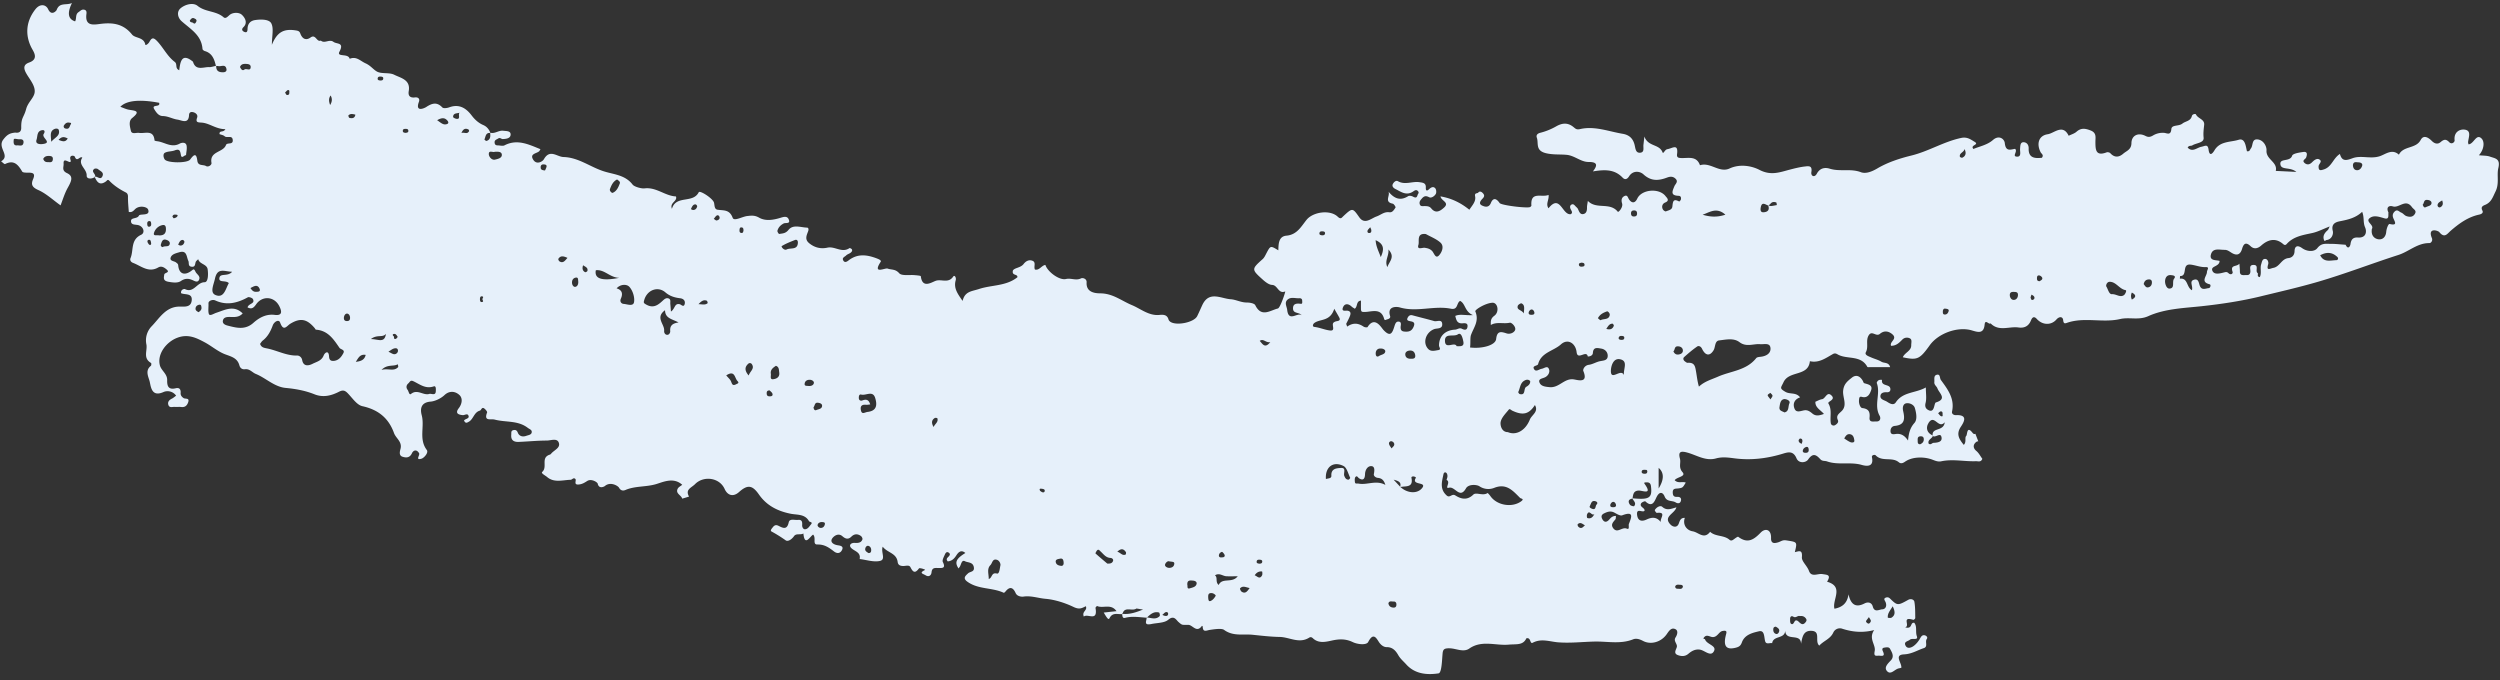 <svg width="316" height="86" fill="none" xmlns="http://www.w3.org/2000/svg"><rect width="100%" height="100%" fill="#333333" stroke="none"/><path d="M200.355 66.384c-.204-.006-.543-.508-.932-.119-.04.04.005.232.067.294.43.446.695-.079.865-.175zm7.786-6.981c-.396-.04-.582-.029-.627.17-.045.208.107.293.294.304.175.011.361.006.401-.198.051-.203-.096-.276-.068-.276zM.141 20.39c1.226-.729-.52-1.695.271-2.745.509-.672.87-.819 1.52-.887.492.08.763-.124.752-.627-.023-1.293.333-1.265.621-2.35.238-.909 1.074-1.457 1.085-2.23.017-.82-.695-1.593-1.09-2.31-.497-.893-.062-1.176.401-1.345 1.057-.384.706-1.107.407-1.627-.887-1.53-.978-3.4.378-5.111.571-.723 1.317-.605 1.6.005.423.915 1.04.192 1.073.102C7.515.26 8.369.705 9.097.384c-.625 1.265-.493 2.037.396 2.316.214-.362 0-.876.44-1.17.215-.146.385-.361.684-.31.384.068.328.384.3.615-.164 1.469.875 1.305 1.723 1.192 1.587-.209 2.944-.04 4.051 1.339.407.497 1.503.3 1.684 1.299.023.102.367-.102.514-.378.328-.605.554-.554 1.085.033.729.82 1.226 1.842 2.113 2.503.379.288-.011.807.57 1.056.13-1.096.329-2.237 1.73-1.085h.005c.35 1.203 1.34.65 2.069.69.226.016.542-.108.83-.153 0 .011.006.017.006.028l.034.023c-.012.604.356.774.915.751.266-.017.43-.153.379-.407-.13-.694-.701-.265-1.068-.378-.063-.017-.13-.006-.204.006l-.017-.029s-.028.006-.045.006c-.198-.83-.458-1.61-1.413-1.88-.113-.035-.276-.165-.282-.26-.124-1.763-1.537-2.514-2.656-3.525-.457-.413-.66-1.17-.101-1.633.593-.491 1.587-.74 2.136-.293.994.807 2.339.615 3.282 1.44.249.215.47-.028.73-.26.434-.39 1.231-.373 1.57-.062.322.288.83.972.22 1.57-.27.26-.186.47.08.593.39.181.429-.118.434-.395.017-.621.35-.989.927-1.085.746-.118 1.786-.118 2.068.401.345.65.08 1.616.08 2.723.655-1.615 1.497-2.056 3.005-1.824.283.045.48.084.588.39.232.649.695.943 1.294.508.667-.48.763.627 1.3.39.485.429 1.073-.227 1.598.163.419.316 1.396.028.758 1.237-.39.74 1.124.164 1.288.904.859-.35 1.333.265 2.006.57.627.283.915.712 1.378 1.006.6.384 1.588.107 2.25.44.813.413 2.079.616 1.836 2.05-.108.628.17.893.802.814.407-.045.621.192.486.553-.52 1.384.718.797.92.661.741-.48 1.34-.677 2.04.057.142.147.617.079.888-.023 1.248-.452 2.119.113 2.82 1.04.4.525.858.943 1.457 1.203.452.192.723.536.898.971-.005 0-.017-.005-.022-.005-.012.01-.023.028-.028.033-.56-.028-.532.486-.695.82-.006.022.186.208.254.191.474-.13.52-.502.48-.915-.005-.022-.005-.045-.005-.067a.077.077 0 01.033-.023l-.017-.034c.577.164 1.057-.327 1.639-.248.39.05.932 0 .927.474-.006.491-.554.56-.995.576-.192.006-.328-.237-.582-.068-.22.142-.486.187-.446.537.028.305.231.333.457.333.26.011.577.102.786-.005 1.616-.842 3.051-.119 4.554.485-.073.108-.119.232-.209.294-.367.271-1.187.3-.695 1.056.424.655 1.164.22 1.34-.09.756-1.322 1.65-.294 2.474-.271 1.865.05 3.334 1.226 5.029 1.785 1.248.418 2.74.44 3.7 1.694.216.288 1.142.531 1.492.486 1.51-.192 2.6.954 3.995 1.017.21.632-.82.756-.514 1.564.52-1.78 2.656-.627 3.39-2.095.142-.277 1.825.796 1.938 1.344.074.345.034.796.435.864.763.124 1.515-.062 1.916 1.022.175.475 1.186-.14 1.82-.22.581-.068.971-.113 1.536.21.825.468 1.837.276 2.73 0 .446-.142.824-.21 1 .214.26.61-.396.39-.628.508-.412.215-.69.509-.802.932-.028.113.17.412.226.401.424-.073.802-.056 1.17-.508.587-.74 1.542-.316 2.344-.294.232.006.204.294.153.43-.192.536-.48 1.044.119 1.536.689.57 1.48.75 2.316.564.938-.203 1.831.712 2.774.063.046-.034.255.062.306.147.107.186-.034.338-.176.446-.169.124-.401.18-.542.327-.164.17-.531.277-.39.588.209.469.593.118.757-.006 1.136-.841 2.294-.66 3.492-.209.249.096.627.249.503.435-1.079 1.65.554.734.876.853.486.18.977.034 1.463.587.334.373 1.311.175 2 .249.26.022.724.062.735.135.187 1.57 1.311.791 1.87.582.718-.265 1.611.367 2.221-.536.175-.26.418.124.316.474-.282.989.255 1.712.876 2.598.283-1.225 1.158-1.203 2.062-1.502 1.605-.537 3.436-.345 4.865-1.491.04-.458-.734-.147-.57-.853.214-.356.966-.322 1.35-.814.3-.395.718-.593 1.153-.4.452.203.096.734.282 1.095.571.141.825-.52 1.322-.582.272.859 1.758 1.977 2.6 1.78.644-.153 1.26.237 1.898-.08.237-.112.74.051.712.492-.09 1.31 1.119 1.395 1.735 1.4 1.593.012 2.678.944 3.989 1.486 1.085.446 2.136 1.373 3.475 1.243.491-.051.989-.045 1.158.587.023.08.085.153.147.215.678.627 3.063.18 3.475-.655.226-.458.429-.932.644-1.395.859-1.842 2.362-.814 3.599-.735.661.045 1.3.418 2.018.413.372 0 .96.101 1.079.339.774 1.581 1.859.666 2.853.417.317-.073.995-2.185.932-2.157-.87.361-.943-.802-1.661-.825-.361-.011-.785-.316-1.158-.65-1.441-1.298-1.475-1.332-.034-2.609.215-.192.345-.491.486-.762.509-.955.503-.955 1.497-.35.023-.825.034-1.768 1.029-1.853 1.339-.119 1.859-1.164 2.542-2.005.814-1.006 2.972-1.316 3.939-.39.395.373.502.119.712-.073 1.164-1.085 1.169-1.046 2.011.146.689.978 1.514.119 2.187-.107.525-.18.955-.621 1.604-.53.407.061.605-.323.791-.6.04-.062-.203-.457-.356-.485-1.107-.22-.305-.983-.531-1.514.735.881 1.492 1.186 2.481.565.141-.09.446-.034.616.062.299.164.48.164.57-.198.04-.147.226-.271.085-.463-.243-.328-.514-.068-.678.034-.853.536-1.52 0-2.209-.345-.22-.107-.475-.333-.317-.632.119-.232.39-.492.639-.35.898.514 1.819-.012 2.718.124.446.068.836.09.808.678-.017.372.107.508.418.203.243-.232.542-.378.78-.102.13.158.163.531.062.706-.164.288-.565.56-.836.418-.407-.209-.633-.164-.905.142-.175.203-.361.39-.299.689.079.384.396.282.633.288.316.005.61.017.83.288.588.728 1.164.316 1.633-.108.707-.655-.367-.824-.463-1.406 1.396.237 2.56.808 3.65 1.689.345-.531.865-1.045.729-1.7-.096-.48.283-.322.401-.475.158-.192.379-.13.56.062.226.226.243.424.011.673-.277.282-.599.689-.068.92.283.13.819.322 1.085-.327.288-.712.701-.6 1.107-.006.209.305 3.56.695 3.86.508.067-.04.163-.13.158-.186-.13-1.864 1.294-.972 2.17-1.345.09.639-.396 1.125-.006 1.69 1.486-1.87 1.729.92 2.825.745.243-.18.124-.35.017-.554-.13-.231-.203-.53.09-.672.238-.113.39.142.543.288.096.09.203.181.254.3.147.322.277.728.706.615.385-.096.441-.491.43-.864 0-.209.056-.412.107-.79 1.091 1.135 2.78.107 3.786 1.372.09.107.695-.57.542-1.056-.141-.452-.039-.774.317-.938.378-.175.407.22.582.463.299.413.706.531 1.022-.135.56-1.186 2.792-1.361 3.588-.288.113.152.577.53-.062.785-.339.135-.497.508-.282.887.068.118.299.27.384.231.305-.135.751-.18.802-.587.074-.554.057-1.107.865-.655.034 0 .192-.159.214-.249.046-.226.017-.463-.288-.475-1.079-.033-.785-.587-.525-1.225.113-.266.525-.56.141-.932-.333-.328-.706-.288-1.09-.141-1.057.395-2.001.474-2.961-.407-.48-.44-1.351-.508-1.82.237-.271.43-.559.446-.819.175-1.045-1.101-2.317-1.022-3.757-.79.632-.803.553-1.198-.537-1.192-.995.005-1.757-.808-2.791-.904-.848-.079-1.69.011-2.594-.203-1.39-.334-.915-1.26-1.164-1.96-.107-.294.028-.52.447-.627a8.029 8.029 0 002.005-.814c.797-.451 1.492-.48 2.204.113.215.181.379.34.78.243 1.859-.435 3.61.288 5.407.588.927.152 1.356.7 1.526 1.463.101.457.141.954.655.932.627-.029.396-.633.452-1.023l.113-1.028c.486 1.328 1.87.91 2.294 1.994.108.283.271-.333.605-.39.627-.096 1.424-.78 1.232.639-.063.463.254.468.582.48.881.022 1.898-.288 2.316.91 1.317-.43 2.441 1.01 3.746.406 1.317-.605 2.797-.328 3.786.186 1.452.751 2.565.288 3.831-.04.622-.163 1.254-.321 1.893-.395.429-.045.972-.164.825.695-.091.525.401.745.683.226.402-.746 1.04-.83 1.639-.644 1.288.407 2.633-.05 3.927.44.661.255 1.469-.107 2.091-.474 1.35-.796 2.87-1.276 4.316-1.632 2.193-.543 4.103-1.768 6.306-2.226.746-.152 1.192.21 1.656.486.695.407-.622.401-.13.915.768-.333 1.734-.497 2.463-1.135.769-.678 1.447-.13 1.498.395.118 1.113.729.808 1.299.723.373.317-.395.927.192.983.661.068.407-.616.441-1 .028-.356.017-.819.424-.819.339-.005.672.243.661.785-.04 1.22.785 1.277 1.672 1.18.277-.366-.056-.496-.163-.705-.543-1.062-.243-2.101.898-2.27.831-.125 1.904-1.356 2.65.191.333-.164.718-.27.983-.502.593-.526 1.136-.424 1.808-.159.763.305.588.893.588 1.43.006.965.017 1.869 1.424 1.327.124-.045.373.011.457.107.543.599 1.108.525 1.645.057.424-.362 1.017-.503 1.028-1.334.017-.988.876-1.366 1.774-.903.379.198.65.124.972-.068a2.35 2.35 0 011.373-.322c.362.023.853.384.927-.48.051-.576.938-.316 1.401-.695.379-.31 1.028-.288 1.192-.943.068-.277.469-.31.515-.215.242.543 1.124.605 1.039 1.333-.056.543-.13 1.034-.068 1.61.068.672-.921.655-1.424.972-.158.101-.435-.023-.593.282.61.644 1.187-.006 1.729-.102.458-.084.814-.4.916.368.124.926.514.468.751.067.701-1.169 2.023-1 3.051-1.321.82-.249.893.83 1.046 1.445.361.074.367-.197.497-.35.305-.372.079-1.22.853-1.14.763.078 1.158.903 1.124 1.389-.084 1.158 1.436 1.457 1.17 2.592.768.034 1.537.074 2.605.125-.78-.65-1.876-.21-2.012-.91-.175-.88 1.204-.305 1.475-1.135.09-.282.898-.401 1.396-.474.576-.085.503.344.378.694-.085.232-.593.367-.181.712.334.271.645.175.933-.113.243-.248.593-.525.892-.361.475.254-.067.576-.073.875-.017.587.226.548.718.378.954-.338 1.13-1.406 1.977-1.937.266 1.006.848.813 1.594.542 1.079-.4 2.243.119 3.401-.243.752-.231 1.582-1.016 2.464-.203.548-1.146 2.141-.717 2.746-1.858.423-.808 1.164-.13 1.401.107.424.424.808.43 1.119.158.429-.367.695-.406 1.09.006.328.345.712-.017.684-.232-.124-1.028.627-1.44 1.283-1.35.892.13.463.994.418 1.593 0 .085.034.17.051.266.683-.023.971-1.407 1.649-.74.43.429.311 1.418-.333 2.118.526.062 1.006.028 1.418.18.633.227 1.334.227 1.034 1.463-.209.893.153 1.932-.35 2.943-.333.672-.52 1.345-1.283 1.672-.288.119-.632.254-.373.74.13.26-.067.43-.406.503-1.413.3-2.543 1.124-3.605 2.044-.441.385-.769.989-1.441.17-.175-.21-1.514-.616-.932.762.13.322-.113.627-.317.627-1.514-.022-2.588 1.074-3.932 1.503-3.391 1.09-6.713 2.383-10.137 3.383-2.419.706-4.882 1.265-7.312 1.858-2.373.577-4.865.955-7.351 1.226-2.282.249-4.69.31-6.82 1.271-1.215.542-2.373.09-3.531.356-2.232.525-4.566-.3-6.786.502-.243.085-.379.057-.424-.361-.051-.474-.497-.491-.859-.073-.661.75-1.757.717-2.475-.08-.435-.48-.644-.039-.745.21-.306.74-.865.971-1.577.87-1.175-.164-2.48.553-3.514-.52-.221.214-.684-.605-.758.17-.118 1.225-.909.926-1.627.717-1.751-.515-4.209.35-5.311 1.886-1.271 1.768-1.571 1.91-3.402 1.514.238-.605 1.08-.791 1.063-1.52-.006-.299.135-.706-.153-.858a.812.812 0 00-.977.147c-.385.395-.775.796-1.424.78-.215-.537.892-.87.13-1.486-.571-.463-1.114-.379-1.532-.023-.491.412-1-.469-1.407.17-.429.666.006 1.445-.372 2.151-.187.356.355.52.661.656.429.192.909.305 1.305.548.356.214.932.034 1.102.683-.842 0-1.673.006-2.503 0-.13 0-.345.028-.379-.034-.808-1.497-2.469-.932-3.65-1.52-.198-.1-.39-.276-.701-.1-.898.502-1.763 1.168-2.91.903-.197 1.982-2.644 1.14-3.339 2.671-.316.69-.554.735.243 1.203.593.345 1.35.023 1.859.7-.746.25-.938.837-.706 1.424.226.576.802.277 1.243.21.423-.063.723.163 1.028.417.418.345.87.254 1.447.04-.436-.503-1.114-.802-1.08-1.537.277-.113.543-.276.831-.322.458-.062.638-1.073 1.237-.44.503.536-.576.728-.423.977.497.83.163 1.7.31 2.525.029.17.277.361.537.214.237-.14.475-.361.35-.632-.26-.593.13-.796.475-1.141.768-.757.107-1.717.192-2.581.085-.87.582-1.226 1.091-1.638.553-.447 1.045-.204 1.384.373.062.107.102.293.186.316.458.147 1.091.22.882.864-.153.457-.418 1.084-1.192.864-.322-.09-.322.187-.345.407-.045.423.153.983.412 1.01.808.097.989.475.921 1.198-.062.655.475.48.837.497.565.029.587-.457.44-.717-.762-1.339.147-2.802-.367-4.146-.017-.05.04-.141.079-.203.147-.21.362-.22.588-.192-.102.593.412.599.757.751.141.062.254.152.288.322.057.305-.085.508-.435.491-.378-.022-.785.063-.813.47-.034.462.531.536.813.717.283.18.819.564 1.136.084.893-1.344 2.469-1.135 3.791-1.875 0 .757.113 1.395-.034 1.96-.135.53.085.785.43.932.446.192.582-.187.678-.548.045-.164.096-.424.198-.452 1.469-.446.401-1.18.192-1.779-.096-.271-.43-.435-.39-.797.034-.338-.113-.813.299-.92.486-.13.356.43.531.66.876 1.198 1.763 2.356 1.407 3.988-.062.3.221.464.492.452 1.559-.068 1.028.864.616 1.48-.616.932-.215 1.548.378 2.282.373-.384.079-.904.305-1.13.164-.158.046-1.372.814-.378.119.147.237.158.345.102l.367.954a.443.443 0 00-.316.13c-.339.3-.379.717.079 1.096.316.265.514.672.751.988-.181.463-.537.294-.808.3-1.463.056-2.921-.3-4.384.011-.509.113-.938-.164-1.385-.294-1.011-.3-2.339-.254-3.187.34-.316.22-.553.276-.802.073-.847-.712-2.113-.012-2.927-.882-.096-.096-.525-.05-.463.255.333 1.519-1.158 1-1.413.932-1.412-.356-2.887.079-4.271-.413-.271-.096-.594 0-.837-.27-.514-.566-.937-.843-1.542.033-.288.418-1.181.537-1.475-.158-.441-1.056-1.198-.729-1.853-.537-1.978.588-3.984.814-6.018.542-.791-.101-1.52-.203-2.311.018-1.299.36-2.424-.407-3.599-.735-.898-.254-1.181-.084-.949.768.147.548-.215 1.08.322 1.7.491.56-.689.593-.989 1.017.446.458.978.119 1.401.305-.384.633-.378.655-.932.735-.35.045-.723-.04-.712.513.006.384.136.577.531.554.39-.023.616.153.486.548-.107.328-.429.3-.65.152-.446-.276-1.113-.034-1.395-.75-.187-.47-.594-.73-.995.033-.237.44-.503 1.48-1.435.587-.056-.056-.463.108-.542.255-.238.451.435.525.446.898-.192.378-1.079-.43-.949.582.118.875.751.768 1.186.564.718-.333 1.277-.344 1.82.328-.192-.43.796-1.327-.514-1.17-.074.012-.289-.299-.255-.36.204-.357.69-.628.933-.413.576.525 1.113.26 1.796.068-.214.819-1.729 1.158-.751 2.174.294.31.836.458 1.051-.124.147-.412.254-.734.763-.717-.294.836.203 1.57.994 1.7.746.124 1.43 1.073 2.204.062.689.638 1.74.39 2.441 1 .22.192.39.067.576-.068.17-.124.469-.35.537-.3 1.164.876 1.932.407 2.836-.53.582-.605 1.351-.418 1.311.694-.022.723.441.667.87.543.345-.096.56-.334 1.034-.26 1.413.226 1.424.152 1.102 1.49.526-.112.978-.366.893.645-.04.525.661 1.079.893 1.728.31.853 1.124.3 1.7.401.554.096 1.097.057.656.853l-.068.113c2.181.621.622 2.27.932 3.412.95-.181 1.616-.656 1.78-1.82.283 1.294.91 1.73 2.023 1.153.497-.254.915-.079 1.04.379.22.824.819.378 1.192.367.441-.017.616-.44.435-.898-.09-.226-.356-.475.085-.605.164-.045.316-.011.469.136.938.92.977.903 2.316.158.294-.164.718-.057.769.271.113.667.096 1.356.107 2.04 0 .078-.186.242-.243.225-1.565-.474-.345.763-1.034.949.989.26.576-.655 1.153-.576.39.486.118 1.13.328 1.706.197.564-.605.186-.876.429-.232.209-.786.226-.577.706.209.48.684.333.995.124.316-.215.587-.536.791-.864.164-.271.277-.587.638-.525.181.028.458.231.283.468-.266.362.192.972-.379 1.158-.825.272-1.525.746-2.508.791-1.306.062-.238 1.096-.334 1.695-.118.028-.226.056-.344.079-.509.113-1.001.898-1.486.31-.379-.463.152-.937.519-1.338.447-.486.136-.994-.113-1.446-.141-.266-.469-.192-.723-.153-.305.046-.288.232-.175.475.367.785-.311.508-.605.542-.429.05-.548-.04-.435-.593.153-.797-.819-1.559-.068-2.644-1.486.379-2.774.238-4.051-.175a.912.912 0 00-1.119.498c-.378.813-1.214 1.033-1.768 1.643-.627-.548.265-1.836-1.017-1.87-1-.028-1.125.774-1.288 1.644-.017-1.434-1.955-.231-2.001-1.677-.039 1.095-1.514.593-1.65 1.593-.305-.074-.768.225-.892-.272-.136-.525-.062-1.395-.769-1.231-.802.186-1.808.418-2.164 1.4-.135.38-.316.549-.7.656-1.193.333-1.656-.085-1.362-1.418.096-.452.311-.802-.379-.677-.469.09-.616.722-1.181.773-.401.034-.836-.457-1.209.102-.107.164.147.102.175.186.209.661 1.532.774 1.113 1.514-.406.734-1.169-.141-1.785-.22-.576-.074-1.028.18-1.43.525-.429.373-.909.333-1.356.164-.536-.215-.237-.621-.118-.983.135-.424-.464-.768-.153-1.242.226-.345.362-.86-.017-1.045-.537-.272-.842.27-1.119.66-.689.966-1.977 1.35-2.972.825-.418-.22-.859-.362-1.254-.203-1.605.638-3.238.248-4.865.282-1.543.034-3.068.22-4.633.096-1.034-.085-2.108-.52-3.187.051-.401.209-.192-.7-.808-.56-.424.916-1.249.712-2.243.803-1.644.147-3.396-.61-4.978.497-.735.514-1.656-.017-2.481-.034-.717-.017-.842.153-.892.683-.08.887-.108 2.43-.515 2.486-1.418.214-2.972.101-4.079-1.136-.345-.384-.746-.706-1.017-1.186-.288-.497-.684-1-1.441-.994-.333.006-.672-.203-.938-.565-.328-.457-.718-1.429-1.407-.09-.22.43-1.339.316-1.972.011-.887-.423-1.695-.395-2.639-.186-.745.164-1.661.39-2.378-.288-.136-.13-.289-.198-.469-.085-1.277.808-2.486-.062-3.718-.085-1.142-.022-2.26-.152-3.385-.27-1.22-.136-2.503.23-3.667-.628-.288-.209-1.164-.09-1.757 0-.441.062-.921.384-.938-.423 0-.034-.062-.063-.09-.09-.678.97-1.181-.125-1.741-.12-.802 0-.74.074-1.254-.383-.271-.249-.554-.865-1.266-.26-.491.418-1.395.384-2.113.536-1.074.226-.605-.412-.622-.802h.029l.022-.022c.548.056 1.125.316 1.594-.175.068-.068-.012-.435-.079-.452-.656-.175-1.085.22-1.515.627h-.056c0 .011 0 .017.005.028-.898-.05-1.796-.226-2.706.017-.367.102-.35-.232-.39-.469h.034l.028-.034c.904.09 1.741-.203 2.588-.548-.316-.022-.819-.147-.859-.118-.52.367-1.446-.294-1.723.593h-.006l-.068.068s.006.022.006.04c-.565.044-1.209-.255-1.588.502-.118.226-.237.164-.74-.7.526-.057 1.017-.114 1.616-.176-.7-1-1.706-.31-2.446-.65-.029-.016-.221.17-.21.244.323 1.796-1.005.66-1.474 1.09-.288-.661.486-.757.254-1.31-.492.23-.791.463-1.565.09-1.023-.497-2.373-.932-3.543-1.028-.898-.074-1.825-.424-2.785-.277-.193.028-.786 0-.984-.452-.333-.751-.762-.853-1.299-.17-.045.063-.17.153-.209.136-1.458-.683-3.204-.4-4.583-1.395-.644-.457-.22-.768.068-1.05.266-.26.876-.159.735-.825-.13-.621-.757-.531-1.108-.712-.48-.254-.469.531-.746.808-.028.028-.05.068-.073.102-.514-.774-.322-1.226.864-1.955-.565-.486-.921-.045-1.152.316-.277.43-.577.7-1.074.746-.305-.328.011-.486.158-.666.136-.164.159-.289-.017-.424-.276-.209-.423.034-.497.203-.135.311-.378.74-.265.966.406.808-.074.768-.605.757-.401-.011-.768-.056-.825.548-.028.339-.305.655-.757.367-.299-.186-.893-.271-.073-.66.129-.057-.679-.311-.758-.204-.508.689-.762.469-1.079-.153-.158-.31-.559-.163-.847-.152-.407.011-.718-.096-.769-.514-.147-1.135-1.305-1.152-1.887-1.926-.271.689.446 1.627-.362 1.802-.796.175-1.7-.142-2.554-.243.176-.898-.683-.972-1.09-1.418-.3-.333-.017-.644.458-.621.406.022.819.017.983-.447.039-.113-.085-.355-.204-.434-.401-.283-.819-.277-1.186.084-.401.396-.746.3-1.142-.045-.536-.474-1.124.011-1.305.305-.265.435.158.74.684.83.254.046.785.08.604.531-.175.44-.565.627-1.056.249-.605-.469-1.192-.893-2.085-.87-.667.017-.119-.836-.543-1.248-.378.198-1.062 1.581-1.231-.147-.362.231-.899-.057-1.181.339-.277.395-.757.734-1.057.53a17.26 17.26 0 00-1.791-1.118c-.204-.113.034-.372.17-.542.22-.277.418-.333.762-.152.526.27 1.04.508 1.243-.458.113-.52.757-.265 1.17-.31.531-.063.554.293.531.666-.017.26.147.508.322.514.384.017.576-.356.797-.616.265-.322-.181-.27-.26-.412-.509-.91-1.475-.774-2.277-.926-1.667-.328-3.063-1.028-4.051-2.446-.837-1.197-1.436-1.265-2.515-.3-.7.628-1.43.47-1.82-.4-.649-1.44-2.655-1.7-3.734-.605-.486.486-1.266.667-.763 1.576-.288.09-.57.175-.859.26-.124-.458-.904-.644-.56-1.277.108-.192.351-.305.56-.474-1.09-.989-2.379-.362-3.305-.085-1.238.367-2.537.226-3.735.684-.158.062-.627.344-.95-.232-.13-.237-1.096-.819-1.796-.203-.051.04-.735.435-.898-.31-.034-.176-.792-.667-1.317-.34-.34.215-.622.401-1.051.446-.763.085-.254-.53-.469-.711-.237-.204-.39.113-.582.118-1.011.029-2.09.413-2.983-.356-.226-.192-.803-.468-.61-.638.672-.593-.13-1.655.762-2.107.113-.062.277-.079.345-.175.356-.468 1.232-.74.989-1.412-.22-.621-1.006-.27-1.526-.27-1.175 0-2.356.123-3.531.169-.6.028-1.012-.187-.955-.887.022-.21-.051-.486.192-.576.243-.085.492-.074.627.27.192.515.667.583 1.102.419.243-.09.667-.113.672-.492.006-.276-.305-.356-.508-.514-1.249-.96-2.791-.672-4.176-1.039-.503-.136-1.412.271-.96-.898.04-.107-.187-.373-.345-.497-.333-.26-.384.209-.565.26-.763.209-.808 1.096-1.424 1.417-.192.102-.39.249-.582-.158.096-.22.661-.226.582-.553-.113-.446-.486-.107-.752-.136-.542-.056-1.005-.22-.485-.892.412-.542.514-1.248.062-1.66-.514-.47-1.255-.577-1.893.033-.48.446-1.226.768-1.718.808-1.339.101-1.333 1.022-1.141 1.74.378 1.44-.396 3.01.638 4.377.255.339-.35 1-.655 1.096-.853.26-.18-.452-.317-.684-.322-.548-.734-.373-.904-.005-.282.615-.757.587-1.192.446-.503-.158-.328-.712-.248-1.023.214-.898-.594-1.304-.831-1.976-.678-1.881-1.983-2.949-3.99-3.39-.705-.152-1.27-1.033-1.852-1.632-.362-.373-.622-.446-1.125-.186-.96.491-1.989.751-3.08.316-1.169-.469-2.384-.689-3.65-.808-1.429-.135-2.48-1.242-3.78-1.773-.446-.18-.768-.672-1.367-.587-.35.045-.61-.159-.695-.486-.254-.932-1-1.102-1.797-1.401-.92-.345-1.7-1.04-2.582-1.514-1.056-.565-2.085-1.079-3.418-.599-1.43.515-2.639 2.08-2.25 3.525.176.644.939 1.067.916 1.847-.022.768.164 1.254 1.096 1.028.441-.107.645.141.605.593-.023.3.141.492.373.65.226.152.808-.074.57.564-.158.424-.418.622-.88.565-.266-.034-.532.012-.798-.011-.276-.028-.66.153-.802-.22-.152-.39.08-.656.44-.83.187-.091.345-.244.526-.368a1.319 1.319 0 00-1.621-.452c-1.441.633-1.56-.598-1.712-1.293-.13-.593-.65-1.412.14-2.028.069-.05.074-.333.024-.361-1.057-.61-.441-1.542-.588-2.344a2.55 2.55 0 01.678-2.31c.989-1.023 1.78-2.474 3.52-2.474.655 0 1.44.118 1.531-.791.096-.955-.881-.672-1.345-.904-.073-.48.413-.56.486-.52 1.108.565 1.503-.858 2.487-.864.463-.005.474-1.033.384-1.638-.102-.672-1.029-.627-1.192-1.276-.113.124-.289.237-.328.384-.085.294-.051.627-.52.57-.475-.062-.282-.485-.395-.728-.26-.531-.153-1.401-1.17-1.096-.413.124-.927.237-1.068.66-.147.47.446.424.684.628.135.113.254.164.27.373.091 1 .713 1.332 1.572.745.322-.22.395-.43.604.034.153.345.661.553.464 1.017-.164.39-.486.22-.775.084-.514-.237-.971-.288-1.52.085-.423.288-1.01.198-1.576.102-.706-.125-.599-.48-.531-.927.04-.242.768-.22.305-.62-.26-.221-.633-.515-1.068-.266-1.226.711-2.153-.181-3.181-.576-.345-.13-.412-.396-.322-.61.418-.978-.028-2.305 1.34-2.943.496-.232.35-.96-.283-1.198-.385-.14-1.029.034-.995-.57.023-.44.797-.215 1.006-.667.028-.056.147-.09.232-.101.446-.062 1.17.022.92-.661-.113-.3-.91-.531-1.491-.164-.277.175-.447.593-.95.469-.039-.616-.112-1.265-.101-1.904.006-.27-.08-.451-.26-.547-.78-.396-1.503-.865-2.113-1.503-.198-.209-.294.017-.407.096-.78.57-1.13.107-1.413-.536.006-.006.012-.006.017-.012.017-.022.034-.045.046-.056.31-.006.678.469.904-.057.22-.497-.294-.644-.554-.88-.096-.091-.384-.114-.486-.035-.435.34.18.616.119.944-.017.01-.04.022-.068.045.005.017.017.034.022.05-.423.26-1.045.255-1.028-.191.034-.882-1.17-1.367-.548-2.277-.333-.237-.661.639-.955-.118-.062-.164-.746-.266-.542.395.079.26-.012.328-.204.254-.333-.135-.712-.395-.667.254.023.401-.276.853.436 1.18.858.396.536 1.046.073 1.876-.367.655-.616 1.48-.893 2.197-.95-.672-1.814-1.497-2.836-1.948-.803-.356-.91-.73-.633-1.373.322-.751-.068-.819-.65-.813-.254 0-.65.005-.734-.142-.503-.847-1.023-1.519-2.159-.948-.085.045-.333-.22-.503-.34v-.005zm1.6-2.756c-.097.694.152.768.429.74.294-.023.729.192.802-.35.045-.357-.203-.441-.48-.419-.3.023-.718-.169-.752.029zm2.881.011c-.22.633.542.587.751.565 1.323-.164-.169-.791.153-1.282.237-.367.028-.503-.141-.48-.757.079-.616.773-.763 1.197zm.842 2.44c.079.248.254.412.531.407.271-.012.633.135.684-.34.034-.344-.158-.428-.458-.44-.322-.011-.593.051-.757.373zm1.424-3.779c-.633.288-.452.848-.413 1.616.48-.56 1.13-.746.966-1.457-.056-.25-.378-.238-.553-.159zm.514 1.373c.508.209.87.322 1.158-.175-.4-.204-.734-.3-1.158.175zm.644-1.757c0 .198.074.305.294.34.452.084.446-.3.599-.537.147-.226-.09-.204-.164-.22-.362-.08-.565.135-.729.417zm7.165-2.423c.367.13.723.31 1.096.373.763.13 1.531.141.401 1.045-.491.39-.282 1.096-.164 1.615.119.486.673.21 1.034.266.752.118 1.83-.458 1.955.954 0 .046.226.085.35.102.933.113 1.786.875 2.831.3.192-.114.769-.25.87.248.074.39-.04.807-.067 1.214-.226-.028-.554.514-.65-.017-.096-.53-.153-.83-.791-.587-.396.147-.882.101-1.238.3-.254.14-.192.587-.022.835.316.469 2.864.509 3.226.011.486-.672.78-.819.899.147.084.718.734.463 1.101.684.283.17.735-.13.69-.401-.266-1.491 1.48-1.294 1.83-2.254.136-.367.887.011.86-.599-.035-.723-.724-.231-1.03-.514-.169-.152-.44-.186-.643-.265-.04-.537.48-.141.74-.633-1.21.012-2.023-.785-3.068-.83-.475-.023-.706-.062-.503-.627.119-.333-.153-.587-.469-.678-.26-.068-.531-.04-.554.345-.05 1.209-.943.66-1.452.587-.621-.084-1.198-.446-1.87-.452-.543-.011-.842-.485-1.08-.875-.39-.65.848-.187.617-.802-2.464-.463-4.142-.294-4.9.508zm3.627 14.448c-.215.029-.237.21-.226.379.012.17.04.339.249.333.243-.045.26-.214.248-.384-.01-.164-.034-.356-.27-.328zm.119 2.39c-.119-.074-.356-.017-.317.22.023.141.147.271.204.367.26.107.265-.085.26-.158-.017-.153-.045-.367-.147-.43zm.508-.898c-.13.463.407.231.628.316.599.023.904-.232.881-.836-.006-.294-.08-.531-.43-.469a1.411 1.411 0 00-1.079.989zm.848 1.558s.113.311.283.215c.282-.17.78.062.864-.39.05-.282-.215-.451-.48-.52-.402-.107-.531.165-.667.695zm1.48-3.614c.051.056.136.22.181.209.147-.034.322-.096.413-.21.175-.225-.034-.242-.192-.254-.164-.017-.334-.01-.402.255zm.73 3.547c.056.022.163.101.276.107.294.006.458-.198.514-.457.017-.068-.118-.243-.192-.249-.3-.023-.43.203-.599.599zM24.51 2.304c-.232-.096-.378.102-.514.288.006.277.3.192.435.317.203.192.317-.051.373-.164.136-.266-.13-.373-.294-.44zm.204 36.703c-.012.243.203.35.378.457.215-.147.413-.31.373-.61-.023-.163-.028-.373-.265-.339-.266.04-.47.21-.486.492zm1.638-.661c.023.452-.068.943.04 1.316.096.345.587 0 .91-.113 1.113-.356 2.248-1.04 3.373.068-.486.536-1.102.457-1.684.446-.384 0-.752.068-.82.48-.062.356.266.525.571.605 1.136.293 2.243.604 3.294-.345.735-.655 1.622-1.141 2.696-1 1.113.141.802-.638.582-1.084-.622-1.266-2.153-1.384-2.944-.243-.322.457-.57.638-1.08.378.142-.52.978-.435.684-1.045-.073-.152-.503-.305-.644-.231-1.328.728-2.661 1.073-4.125.395-.333-.152-.875.045-.853.373zm.814-3.101c-.17.785-.673 1.757.096 2.056 1.068.424 1.254-.808 1.661-1.514-.367-.395-1.254-.028-1.198-.61.068-.723 1.023-.147 1.616-.824-1.034-.046-1.864-.57-2.175.892zm3.17-26.778c.107.237.288.536.548.333.265-.204.762.237.802-.294.028-.384-.322-.418-.633-.43-.316-.01-.587.052-.717.39zm1.904 27.682c-.21.05-.396.17-.582.26.316.508.57.485.813.474.22-.011.464-.05.35-.356-.09-.243-.282-.457-.581-.378zm.96 6.908c-.13.101-.214.265-.327.406.163.48.52.503.926.588 1.266.26 2.436.932 3.792.892.17-.006.53.153.604.57.147.803.752.757 1.311.475.52-.265 1.136-.373 1.407-1.056.147-.367.633-.718.678.118.028.486.243.61.661.56.593-.08.916-.531 1.153-.978.226-.434-.35-.457-.492-.66-.757-1.102-1.463-2.192-2.977-2.3-.057-.005-.102-.135-.159-.197-.983-1.163-1.797-1.322-3.062-.565-.47.277-.865 1.073-1.305-.135-.17-.47-.769-.102-.938.367-.272.745-.627 1.417-1.272 1.915zm2.831-31.36c.085.125.13.283.215.3.17.045.328-.034.322-.249-.006-.141.068-.373-.147-.367-.124 0-.249.192-.39.316zm5.758.373c-.283.39-.215.78-.062 1.203.267-.414.288-.815.062-1.203zm1.678 28.117c0 .266.113.39.373.396.243.005.39-.085.407-.356.022-.305-.147-.576-.373-.588-.226-.01-.401.255-.407.548zm.576-25.603c-.034.04.057.305.125.316.344.085.672.062.751-.407-.322-.085-.627-.158-.876.09zm2.181 30.274c-.712-.113-.92.362-1.248.882.666-.08 1.101-.255 1.248-.882zM47.74 9.901c-.034.243.163.249.31.277.181-.006.362-.006.39-.22.034-.243-.152-.266-.322-.277-.164-.011-.35.006-.378.22zm1.045 32.303c-.435.52-1.107.028-1.904.655.949 0 1.712.57 1.904-.655zm-.56 4.547c.87-.22 1.543.231 2.085-.334.063-.062-.01-.248-.022-.378-.56.333-1.305-.045-2.063.712zm1.532-2.689c-.21.073-.39.226-.661.395.322.142.553.328.774.317.243-.017.486-.243.424-.537-.063-.277-.35-.232-.537-.175zm.034-1.853c-.136.023-.21.102-.08.255.181.045-.028.474.317.367.102-.029.254-.243.237-.266-.118-.158-.214-.39-.474-.356zm1.474-25.92c-.163 0-.35.017-.35.249 0 .232.187.232.373.26.136-.04.333-.028.328-.26 0-.232-.187-.249-.35-.249zm.35 32.167c-.276.238-.304.548-.095.82.141.18.197.705.43.519.835-.672 1.575.265 2.36-.017.283-.023.758.254.775-.339.011-.237.045-.706-.266-.599-1.05.362-1.78-.293-2.599-.666-.356-.164-.435.141-.604.282zm4.933-33.217c-.339-.39-.723-.373-1.293-.045.485.327.796.677 1.276.474.21-.09.142-.288.017-.43zm1.577-1c-.345.124-.842.011-.853.542 0 .08.26.215.412.237.633.102.13-.615.44-.779zm.198 2.581c.361-.152.723.215.966-.243.023-.05-.034-.192-.085-.214-.395-.192-.672-.062-.881.457zm2.339 20.995c.011.17.028.39.243.361.3-.028.079-.22.073-.355-.005-.13.238-.317-.056-.362-.22-.034-.249.175-.26.356zm1.876-18.628c-.232.113-.774-.249-.752.31.017.34.39.78.791.678.317-.079.893-.175.854-.638-.034-.39-.503-.373-.893-.35zm6.187 1.593c-.254-.012-.396.118-.384.378.011.158 0 .35.548.39 0-.006.102-.192.17-.395.112-.305-.102-.362-.334-.373zm1.853 11.935c-.034.062.045.254.124.31.487.322.73-.107 1.029-.429-.424-.186-.853-.356-1.153.119zm2.22 2.372c-.321.045-.502.288-.496.632 0 .3.192.577.418.537.305-.056.406-.395.367-.723-.023-.198.017-.486-.288-.446zm.905-1.56c-.158.464-.028.718.254.876.057.034.277-.084.294-.163.096-.424-.277-.514-.548-.712zm1.61.633c-.218 1.074.769 1.394 2.96.96-1.203-.033-1.864-1.095-2.96-.96zM77.1 23.898c-.09.237.237.514.333.48.52-.204.729-.712.91-1.192.09-.237-.181-.362-.34-.503-.513.249-.722.735-.903 1.215zm1.378 13.85c-.175.395.08.649.362.666.458.034 1.232.372 1.31-.266.086-.61-.18-1.429-.592-1.886-.34-.373-1.12-.362-1.622.186.66.196.84.629.542 1.3zm2.967.13c-.113.377-.119.423.26.632.881.486 1.458.056 2.028-.47.243-.225.47-.44.791-.31.305.13.175.452.204.7.028.255.045.515.079.95.537-.334.43-1.108 1.135-.921.153.045.486.435.605-.034.102-.412-.164-.672-.56-.723-.7-.085-1.316-.26-1.88-.746-.956-.824-2.295-.299-2.662.921zm2.616 1.332c-1.288.938-.034 1.768-.113 2.604-.023.271.147.53.43.508.186-.017.36-.243.338-.491-.056-.638.255-.966 1.057-1.073-.825-.447-1.7-.503-1.712-1.548zm3.271-12.776c.057.022.164.107.277.107.294.006.452-.198.514-.452.017-.073-.118-.248-.192-.254-.3-.023-.43.203-.599.599zm.955 12.02c.435-.018.814.152 1.153-.13.034-.029-.04-.289-.107-.317-.424-.158-.712.085-1.046.446zm1.933-10.789c.158.096.265.215.35.203.21-.034.424-.152.384-.4-.022-.148-.164-.345-.367-.221-.136.085-.22.243-.367.418zm1.576 19.786c.237.277.44.452.565.672.153.283.153.729.678.452.192-.102.447-.141.17-.424-.362-.373-.305-1.423-1.413-.7zm1.678-18.385c-.011.17.006.35.22.378.244.034.25-.164.283-.305-.005-.186-.011-.367-.226-.395-.237-.034-.265.158-.277.322zm1.102 16.916c-.475.43-.452.887.057 1.48.18-.553.79-.858.4-1.434a.296.296 0 00-.457-.046zm2.334 3.677c-.006.238.04.424.322.435.226.012.48-.022.412-.31-.045-.181-.254-.317-.367-.44-.266.01-.356.112-.367.315zm.525-2.4c.04.26-.164.74.317.672.378-.05.83-.243.745-.847-.05-.345-.005-.695-.418-.847-.373.242-.729.502-.644 1.022zm1.373-16.149c-.079.051.21.509.565.452.514-.305 1.452.119 1.481-.903.005-.26-.136-.424-.402-.311-.565.226-1.135.446-1.644.762zm2.899 17.397c-.04.305.254.254.452.277.333.045.667-.073.717-.373.034-.215-.248-.418-.548-.407-.339 0-.587.176-.621.503zm1.119 2.983c.034.208.118.451.373.338.259-.113.666-.13.711-.485.04-.3-.231-.396-.502-.435-.464-.068-.39.378-.582.581zm.519 14.866c-.033.147.181.39.43.373.282-.012.446-.215.491-.48.04-.238-.175-.238-.265-.255-.373-.05-.605.13-.656.362zm5.521-16.482c-.271-.068-.322.209-.311.44.011.311.26.38.452.3.497-.186.808-.096.989.508-.198.017-.356.057-.509.04-.486-.045-.768.107-.678.644.119.672.486.3.859.26 1.204-.142 1.204-.938.961-1.751-.3-1.006-1.17-.283-1.763-.44zm.503 19.47c-.062.299.197.429.412.565.187 0 .305-.063.334-.277.033-.294-.074-.537-.323-.627-.231-.08-.389.152-.423.339zm8.792-16.51c-.464.282-.413.7-.153 1.14.164-.4.633-.615.475-1.1-.017-.046-.249-.085-.322-.04zm7.034 18.588c-.491.503-.203 1.13-.22 1.757.452-.09.316-.87 1.028-.684.334.09.362-.666.452-1.039.04-.17-.107-.599-.452-.7-.565-.164-.565.423-.808.666zm6.402-9.653c-.062-.005-.294-.022-.124.277.062.04.192.164.333.187.237.039.294-.204.22-.322-.062-.102-.276-.125-.429-.142zm2.373 8.851c-.198.045-.599.062-.52.44.051.26.266.436.718.464.096.011.282-.068.277-.35-.006-.31-.062-.656-.475-.554zm4.65-.988c-.067.101-.175.3-.152.322.525.469 1.062.92 1.492 1.282.412.028.604-.068.706-.277.141-.277-.141-.43-.283-.435-.604-.022-.887-.474-1.26-.813-.141-.13-.294-.379-.503-.08zm3.69.147c-.243-.35-.548-.554-1.085-.04.418.102.582.52 1.04.367.051-.022.096-.26.045-.327zm4.605 7.947c.17.062.26.113.356.124.17.023.345 0 .379-.209.034-.226-.136-.31-.3-.266-.141.046-.248.193-.435.35zm.345-6.349c-.04.203.254.412.553.401.345-.011.588-.18.616-.508.034-.31-.265-.237-.706-.328-.107-.034-.407.158-.463.435zm3.509 2.01c-.345-.022-.741-.084-.69.554.062.125-.096.56.339.418.3-.096.729-.158.825-.536.079-.305-.209-.418-.474-.435zm2.401 1.582c-.486-.04-.458.283-.452.6.023.214.034.53.339.377.254-.118.463-.384.605-.638.039-.068-.238-.322-.492-.339zm.401-2.248c.39.288.006.82.469 1.22.452-.982 1.678-.17 2.413-1.101-.61 0-1.04.023-1.469-.006-.458-.034-.865-.463-1.413-.113zm.497-2.457c.057.249.294.192.486.181.209-.017.311-.164.215-.35-.073-.141-.266-.362-.328-.339-.186.068-.373.203-.373.508zm2.679 4.101c-.046.05.079.35.197.424.486.322.735-.085 1.012-.463-.424-.063-.853-.356-1.209.039zm2.096-3.395c-.034.238.158.243.305.277.186 0 .367-.011.396-.226.033-.237-.159-.265-.323-.276-.169-.006-.35 0-.378.225zm-.249 1.746c.317.113.633.576.933 0 .067-.136.022-.475 0-.48-.402-.051-.707.13-.933.48zm1.972-29.473c-.57.124-.87-.508-1.339-.153.35.356.633 1.028 1.339.153zm2.17-5.36c-.418.39-.085.841-.034 1.299.181 1.615 1.345.209 1.842.683-.322-.446-1.119-.175-1.107-.898.005-.621.491-.627 1-.565.226.029.158-.265.158-.418-.006-.209-.164-.299-.35-.288-.509.04-1.08-.209-1.509.187zm3.39 2.948c-.169.124-.288.452.011.492.69.079 1.323.378 1.978.451.712.08.22-.627.396-.931.067-.12.271-.21.423-.238.294-.05.537-.107.345-.474-.141-.271-.305-.531-.627-1.102-.531 1.65-1.774 1.243-2.526 1.802zm.65-11.37c-.028.243.164.249.311.283.181 0 .361-.012.395-.226.028-.238-.158-.266-.327-.277-.164-.006-.345.006-.379.22zm3.04 29.439c-1.322-.66-2.334.153-2.221 1.65.266-.102.712-.04.69-.424-.057-.927.706-.944 1.203-.977.729-.051.294.655.43 1 .101.254.226.485.531.48.079 0 .237-.204.214-.243-.26-.52-.418-1.277-.847-1.486zm-.057-20.063c-.254.627.373.373.633.446.373.102.339.373.254.616-.13.356-.322.695-.491 1.04.045.112.085.231.13.344.763-.542 1.435-.43 2.085.011.124.085.446.113.486.051.904-1.44 1.729.045 1.994.34.893.97 1.13.411 1.379-.357.102-.316.186-.672.503-.678.486-.01.311.452.305.706-.006.509.266.554.667.565.508.017.796-.175.989-.655.214-.525-.091-.599-.447-.666-.237-.046-.469-.102-.339-.396.107-.231.283-.44.622-.35.915.248 1.836.469 2.746.729.361.107 1.017-.311 1.022.429.006.593-.672.463-1.011.587-1.062.396-1.52 1.746-.74 2.53.344.345.842.187 1.249.125.418-.062.096-.367.096-.587.005-1.175.774-1.938 2.034-2 .294-.011.531-.282.864-.107.26.13.627.243.701-.243.073-.48-.283-.48-.593-.452-.724.068-.825-.412-.95-.932.616-.277 1.209-.045 2.232-.102-1.073-.463-.915-1.429-1.621-1.796-.475.254-.249 1.17-1.153.989-2.13-.43-4.3.468-6.47-.164-.356-.107-1.638-.215-1.226 1.09.079.249-.152.367-.39.424-.141.033-.294.197-.373-.09-.378-1.373-1.52-.887-2.367-.854-.447.017-.543-.005-.554-.384-.006-.35 0-.7 0-1.05-.638.067-.39.734-.78 1.028-.135-.09-.288-.164-.406-.277-.407-.384-.871-.412-1.08.09zm1.571 21.458c-.113.13-.096.413-.073.621.034.306.26.17.457.21 1.113.214 2.227-.486 3.396.169-.181-.61-.469-.847-.949-.892-.277-.029-.559-.232-.503-.498.085-.434.136-.965-.328-.988-.452-.017-.774.457-.791 1.017-.011.474-.164.903-.751.525-.164-.107-.26-.395-.458-.164zm1.526-31.133c-.051.164.045.327.271.288.209-.034.22-.215.203-.379-.011-.096-.067-.186-.135-.35-.153.187-.3.3-.339.44zm1.463 14.906c-.22.045-.458.254-.429.677.017.277.175.418.418.255.282-.187.763-.198.791-.593.011-.21-.3-.413-.78-.34zm-.441-13.709c.046.82.402 1.435.65 2.14.401-.886.509-1.631-.65-2.14zm1.616 1.175c.096.836-.514 1.384-.135 2.231.254-.751 1.028-1.276.135-2.23zm.424 24.248a.277.277 0 00-.339.35c.045.187.192.345.311.548.124-.152.282-.265.328-.406.079-.243-.113-.441-.3-.492zm.215 20.25c-.232.01-.526-.12-.639.22.046.305.221.48.486.53.277.057.52.012.526-.355.005-.266-.119-.407-.373-.396zm.022-15.398c.379.407.599.65.825.887-.005.017-.011.04-.017.056l.057-.017c.819.774 2.102.915 2.729.136.689-.859-1.435-.288-.78-1.305.04-.062-.299-.265-.525-.118-.028.016-.045.084-.04.124.272 1.282-.734 1.01-1.384 1.163-.006-.005-.017-.01-.023-.017-.005-.005-.011-.017-.017-.022.153-.52-.13-.718-.825-.887zm2.052-16.324c-.339.017-.622.204-.577.548.051.401.396.514.774.486.3.011.52-.068.481-.424-.046-.4-.272-.632-.678-.61zm1.084-13.375c-.226.706.498.34.786.385.361.05.655.124.926.39.266.259.436 1.055.888.57.305-.322.723-1.119.18-1.616-.519-.469-1.22-.728-1.842-1.079-1.214-.152-.802.915-.938 1.35zm3.159 29.027c-.192.91-.492 1.852.401 2.66.418.379.644-.276 1.102 0 .684.43 1.463.684 2.277-.107.356-.345 1.209.215 1.802-.198.029 0 .238.226.334.362.819 1.203 2.723 1.52 3.876.711.503-.355 0-.35-.102-.452-.909-.898-1.723-1.909-3.305-1.259a2.006 2.006 0 01-1.837-.215c-.333-.22-1.378-.299-1.7.266-.797 1.4-1.373-.3-2.153-.08-.599.17.282-.745-.3-.982.04-.164.119-.328.113-.497 0-.492-.418-.638-.508-.215v.006zm1.825-17.702c-.537.367-1.672-.226-1.633.847.04 1.113 1.215.029 1.48.65.52.023.961.04.848-.565-.085-.423-.254-1.231-.695-.932zm1.65.108c-.113.321-.034 1.027-.113 1.553 1.542.186 3.215-.283 3.3-1.068.113-1.056.61-.943 1.305-.717.486.158.989-.113 1.096-.435.13-.39-.446-.96-.678-.91-.797.181-1.65-.157-2.396.289-.011-.44-.051-.808.447-1.17.661-.485.435-1.66-.232-1.643-.876.028-2.26.892-2.175 1.09.519 1.237-.209 2.022-.554 3.01zm3.752 10.991c-.051.294.051 1.214.876 1.265l.011-.017c1.006.464 2.22-.107 2.814-1.587.231-.57 1.141-.983.633-1.824-.746 1.158-1.503 1.35-2.86.711-.152-.073-.327-.288-.44-.135-.401.503-.933 1.01-1.034 1.587zm2.164-14.691c-.147.542.474.463.768.949.045-.639.153-1.062-.288-1.271-.096-.045-.441.17-.48.322zm.068 10.873c-.029.045.101.248.192.27.802.193.423-.7.83-.925.226-.13.526-.345.481-.723-.221-.226-.458-.198-.712-.063-.571.306-.543.95-.791 1.44zm1.316-10.06c-.045.3.192.316.418.305.198.006.339-.101.3-.294-.04-.197-.181-.412-.407-.367-.13.023-.288.22-.311.356zm1.192 6.54c-.067.26-.825.165-.491.667.231.356.633-.028.943-.073.322-.05.701-.424.899-.006.198.413-.079.887-.475 1.08-.35.169-.915.191-.689.694.192.435.7.503 1.271.553 1.215.113 1.859-1.18 3.074-.977.593.102 1.819.475 1.181-1.067-.079-.192.158-.712.695-.78.503-.062.966-.384 1.469-.468.458-.085.927-.096.921-.69-.011-.491-.373-.824-.825-.892-.418-.062-1.006-.265-1.051.553-.011.255-.26.447-.644.447-.17-.881-1.288.53-1.413-.548-.124-1.13-1.118-1.768-1.983-.983-.938.847-2.492 1.005-2.882 2.49zm5.436-12.82c-.09.056-.311.028-.277.282.034.209.209.231.379.22.164-.011.356-.034.327-.271-.028-.215-.209-.22-.429-.232zm.763 31.788c-.068.135-.04.463.022.486.385.13.678-.046.893-.514-.322.344-.621-.6-.915.028zm.311-.955c-.034.09.158.232.344.288.48.159.356-.367.537-.547.192-.193.068-.379-.209-.435-.435-.085-.469.265-.672.694zm1.045-23.813c.107.08.299.283.35.249.379-.215 1.017-.012 1.147-.633.051-.254-.248-.514-.345-.48-.44.158-.881.356-1.152.864zm.78 24.672c-.407.203-.356.48-.209.745.158.277.406.452.745.153.249-.22.407-.587.972-.576-.034.209-.011.356-.073.43-.277.344-.639.649-.266 1.134.531.684 1.096-.214 1.701.04.401.175.186-.384.271-.599.311-.813.701-1.672-.847-1.084-.243.09-.656-.158-.95-.322-.486-.271-.887-.147-1.344.079zm.282-23.322c.537.158.808-.017.949-.384.029-.068-.101-.277-.158-.277-.418 0-.565.334-.791.661zm.509 22.232c-.051.293.192.316.412.305.203 0 .345-.102.305-.294-.039-.198-.181-.418-.407-.373-.13.028-.288.226-.31.362zm.073-16.985c-.056 1.446 1.305-.344 1.65.61-.102-.785.571-1.784-.475-2.016-.904-.198-1.158.915-1.175 1.406zm.972-4.083c.017.163.164.22.339.22.169.006.35 0 .379-.22.033-.238-.159-.266-.323-.277-.169-.006-.339.011-.395.277zm1.746 20.288c-.531.085-.576.407-.3.785.091.125.475.22.52.164.311-.384-.056-.644-.22-.949.006-.005.011-.005.017-.005 0-.012.005-.023.005-.034 2.142.209 2.509-.046 2.323-1.548-.051-.395-.277-.491-.61-.463-.08.006-.339-.023-.193.186 1.051 1.469-.26.82-.762.848-.667.034-.684.52-.758.977h-.045c.006.017.017.034.023.045v-.006zm.164-36.425c-.271.016-.351.18-.339.423.022.271.181.362.429.339.271-.017.35-.175.334-.424-.017-.27-.176-.35-.424-.338zm3.153 32.54v2.603c.7-1.133.7-2.001 0-2.604zm2.395-15.364c-.44.011-.31.474-.531.627.113.265.3.44.605.412.339-.028.627-.203.593-.553-.034-.322-.305-.492-.667-.486zm-.299 30.331c-.011.203.096.31.294.31.237-.005.536.108.655-.191.079-.187-.085-.305-.277-.305-.237 0-.514-.102-.672.186zm1.136-28.981c-.187.17-.113.407.096.559.101.074.226.18.333.175.949-.068.961.525 1.091 1.248.09.531.146 1.096.339 1.763.717-.672 1.604-.904 2.384-1.249 1.644-.734 3.605-.773 4.859-2.355.108-.136.396-.147.605-.175.672-.085 1.26-.43 1.198-1.096-.062-.717-.814-.446-1.3-.491-.864-.074-1.74.407-2.616-.254-.734-.56-1.701-.322-2.548-.226-.605.062-.475.83-.729 1.248-.463.768-1.028.712-1.458-.186-.158-.334-.446-.401-.605-.294-.581.4-1.124.864-1.649 1.333zm2.322-17.984c.904.265 1.797.361 2.882-.006-1.125-1-1.989-.294-2.882.006zm7.357-.95c-.051.272-.091.673.373.64.519-.04.768-.317.565-.854.011.006.017.012.028.012l.017-.017c.113.033.22.079.327.067.243-.017.481-.079.724-.118-.029-.119-.029-.317-.085-.334-.249-.084-.503-.096-.701.142-.079.09-.18.163-.265.242-.017-.005-.034-.005-.051-.01 0 .005.006.01.006.016-.356-.118-.791-.525-.938.215zm.875 23.757c-.017.113.147.249.351.543.113-.204.26-.345.254-.475-.006-.124-.175-.243-.271-.361-.119.096-.317.18-.334.293zm.707 29.552c-.034.294.073.537.327.622.226.079.385-.153.419-.345.056-.294-.204-.424-.419-.565-.186.011-.305.074-.327.288zm.785-28.066c-.085.497.333.525.622.695.616-.124.446-.763.627-1.136.181-.395-.48-.576-.667-.547-.469.079-.514.57-.582.988zm1.746 26.519c-.232-.159-.412 0-.407.27 0 .21-.017.51.108.61.209.17.333-.044.446-.253.141-.266.362-.158.525 0 .266.254.515.502.854.096.118-.136.197-.283.09-.458-.181-.282-.446-.395-.78-.344-.288-.113-.508.293-.836.073v.006zm.672-22.283c-.005.243.193.34.379.435.034-.113.096-.231.096-.35 0-.164-.034-.333-.322-.322-.045.062-.153.147-.153.237zm.52 1.356c.045.203.221.209.384.209.266 0 .385-.141.368-.396-.017-.242-.096-.434-.384-.316-.198.085-.351.237-.368.503zm6.001-2.135c-.356-.074-.559.147-.757.536.254.153.508.356.802.47.175.067.52.061.475-.227-.045-.3-.108-.694-.52-.78zm2.362 23.107c-.215.31-.379.452-.362.565.017.107.226.276.333.265.108-.011.266-.209.272-.333.011-.136-.13-.282-.243-.497zm3.006-1.361c-.345.564-.673.915-.616 1.434.005.023.356.08.469 0 .474-.305.486-.74.147-1.434zm-.277-22.164c-.006.502.395.418.661.384.684-.09 1.13.209 1.554.825.09-.882.226-1.565.808-2.22.395-.447.237-1.282.051-1.898-.119-.412-.65-.65-1.051-.593-.452.062-.52.553-.43.96.226.966.26 1.785-1.056 1.904-.334.033-.532.282-.537.638zm3.763.678c-.379.033-.328.327-.328.57 0 .215.006.44.317.435.293-.136.486-.333.452-.69-.023-.276-.209-.332-.441-.315zm1.04-1.672c-.356.57-.221 1.237.525 1.553v.062c.006 0 .017.011.023.017-.13.35-.701.486-.526.971.277.198.418-.096.605-.107.486-.022 1.09-.09 1.028-.644-.102-.78-.763.051-1.107-.22 0-.017.011-.04.017-.056-.017 0-.034-.012-.046-.023-.079-1.056 1.39-.446 1.537-1.66-.819.937-1.311-1.113-2.062.107h.006zm1.52-1.474c-.091.016-.17.124-.306.225.147.159.238.322.368.373.294.113.186-.18.197-.282.017-.158-.028-.356-.259-.316zm.293-12.641c0 .158-.017.372.209.39.3.028.464-.193.526-.447.051-.214-.136-.271-.486-.3-.085-.01-.249.086-.249.357zm2.741-20.526c-.074.429-.684.491-.588.966.011.062.237.163.305.13.481-.232.509-.639.283-1.096zm6.164 18.057c-.322 0-.486.13-.429.548.056.237.226.514.571.458.248-.04.423-.26.446-.56.039-.463-.277-.44-.588-.446zm2.3.345l-.119.35c.062.153.046.367.288.316.085-.017.204-.147.21-.226.011-.242-.193-.339-.379-.44zm.994-2.423c-.293-.04-.305.203-.299.423 0 .204.107.305.339.305.13-.107.384-.18.328-.418-.034-.13-.226-.288-.368-.31zm8.883.802c-.238 0-.452.248-.441.553.243.367.35 1.04.735 1.011.542-.034 1.034.47 1.525.113.136-.096.39-.587.198-.621-.808-.147-1.192-1.062-2.017-1.056zm2.808 1.361c-.141.3-.13.587 0 .887.559-.3.571-.588 0-.887zm1.497-1.068c.147.164.249.458.548.413.334-.057.498-.305.492-.65-.006-.27-.158-.373-.413-.355-.344.022-.542.208-.627.592zm2.701-.35c-.006.334.187.938.56.915.74-.045.276-.858.587-1.254.266-.339-.073-.418-.35-.44-.61-.09-.791.4-.797.78zm1.87-.333c1.034-.136.82 1.073 1.526 1.457.175-.547-.407-1.158.299-1.338.599-.147.554.508.735.858.271.52.729.238 1.09.215.198-.011.334-.435.102-.492-1.203-.299-.328-1.033-.328-1.547 0-.26.39-.644-.169-.621-.678.028-1.271-.249-1.915-.317-1.136-.118-.317 1.469-1.306 1.446-.011 0-.022.22-.034.34zm3.933-3.078c-.243.858.706.694 1.091.83-.017.774-1.227.61-.893 1.282.265.526 1.022.277 1.565.147.209-.05.322-.006.452.119.294.288.593.056.52-.164-.334-.955.52-.599.859-1.04.034.475.067.735.062.995-.006.463.305.468.627.452.288-.012.616.084.695-.379.056-.328-.243-.91.407-.904.723 0 .175.752.503 1.017.152.13-.159.435.282.525.266-.514.011-1.107.175-1.615.085-.254.125-.678.475-.69.379-.01.475.458.418.656-.282.92.209.565.656.474.813-.152 1.022-1.152 1.909-1.236.368-.034.752-.288.763-.882.017-.62.356-.807.966-.367.599.43 1.515.509 1.916-.011.537-.69 1.119-.525 1.729-.537.61 0 1.226.074 1.842.113.299.656.576.215.616-.084.084-.605.344-.87.938-.83 1.028.073 1.158-.712.904-1.294-.272-.621-.079-1.26-.368-1.954-.819.773-1.796.994-2.813 1.191-.515.102-1.131.317-.899 1.226.096.356-.096 1.073-.802 1.152-.102.012-.226.22-.305.006-.198-.542.079-.915.463-1.254.085-.068.113-.203.26-.474-.848.327-1.526.689-2.243.841-1.164.254-2.34.424-3.187 1.367-.22.249-.362.102-.531-.04-.978-.79-1.916-.451-2.707.25-.497.44-.955.44-1.333.084-.639-.616-.904-.26-1.079.322-.249.858-.774.87-1.385.474-.265-.17-.503-.344-.819-.339-.644.012-1.486-.282-1.729.57zm14.041 0l-.237.101c.452.96 1.299.656 2.045.633.209-.006.283-.243.147-.378-.565-.565-1.22-.684-1.955-.356zm4.599-11.63c-.276-.011-.649-.141-.695.356.012.333.153.621.509.638.339.017.571-.277.655-.553.096-.317-.203-.435-.469-.441zm1.526 6.976c-.819.497.525.903.17 1.451-.017.034-.006.085-.012.13-.068.627.271 1.073.82 1.164.61.096.966-.362 1.011-.95.034-.412.271-1.016.424-.982 1.085.265.627-.328.463-.751-.124-.328-.073-.582.186-.83.34-.323.566.05.814.14.237.085.407.345.639.436.384.135.802.175 1.068-.232.31-.458-.119-.582-.345-.892-.808-1.125-1.616.169-2.43-.096-.452-.142-.876.101-.537.773-.056.311.147.927-.514.735-.604-.17-1.237-.413-1.757-.096zm6.588-1.61c.108.152.13.44.441.282.26-.13.672-.158.684-.508.005-.26-.277-.384-.571-.395-.446-.017-.339.429-.554.62zm2.469-.554c-.299.181-.593.317-.582.644.006.125.176.322.368.21.299-.17.373-.447.214-.854z" fill="#E6F0FA"/></svg>